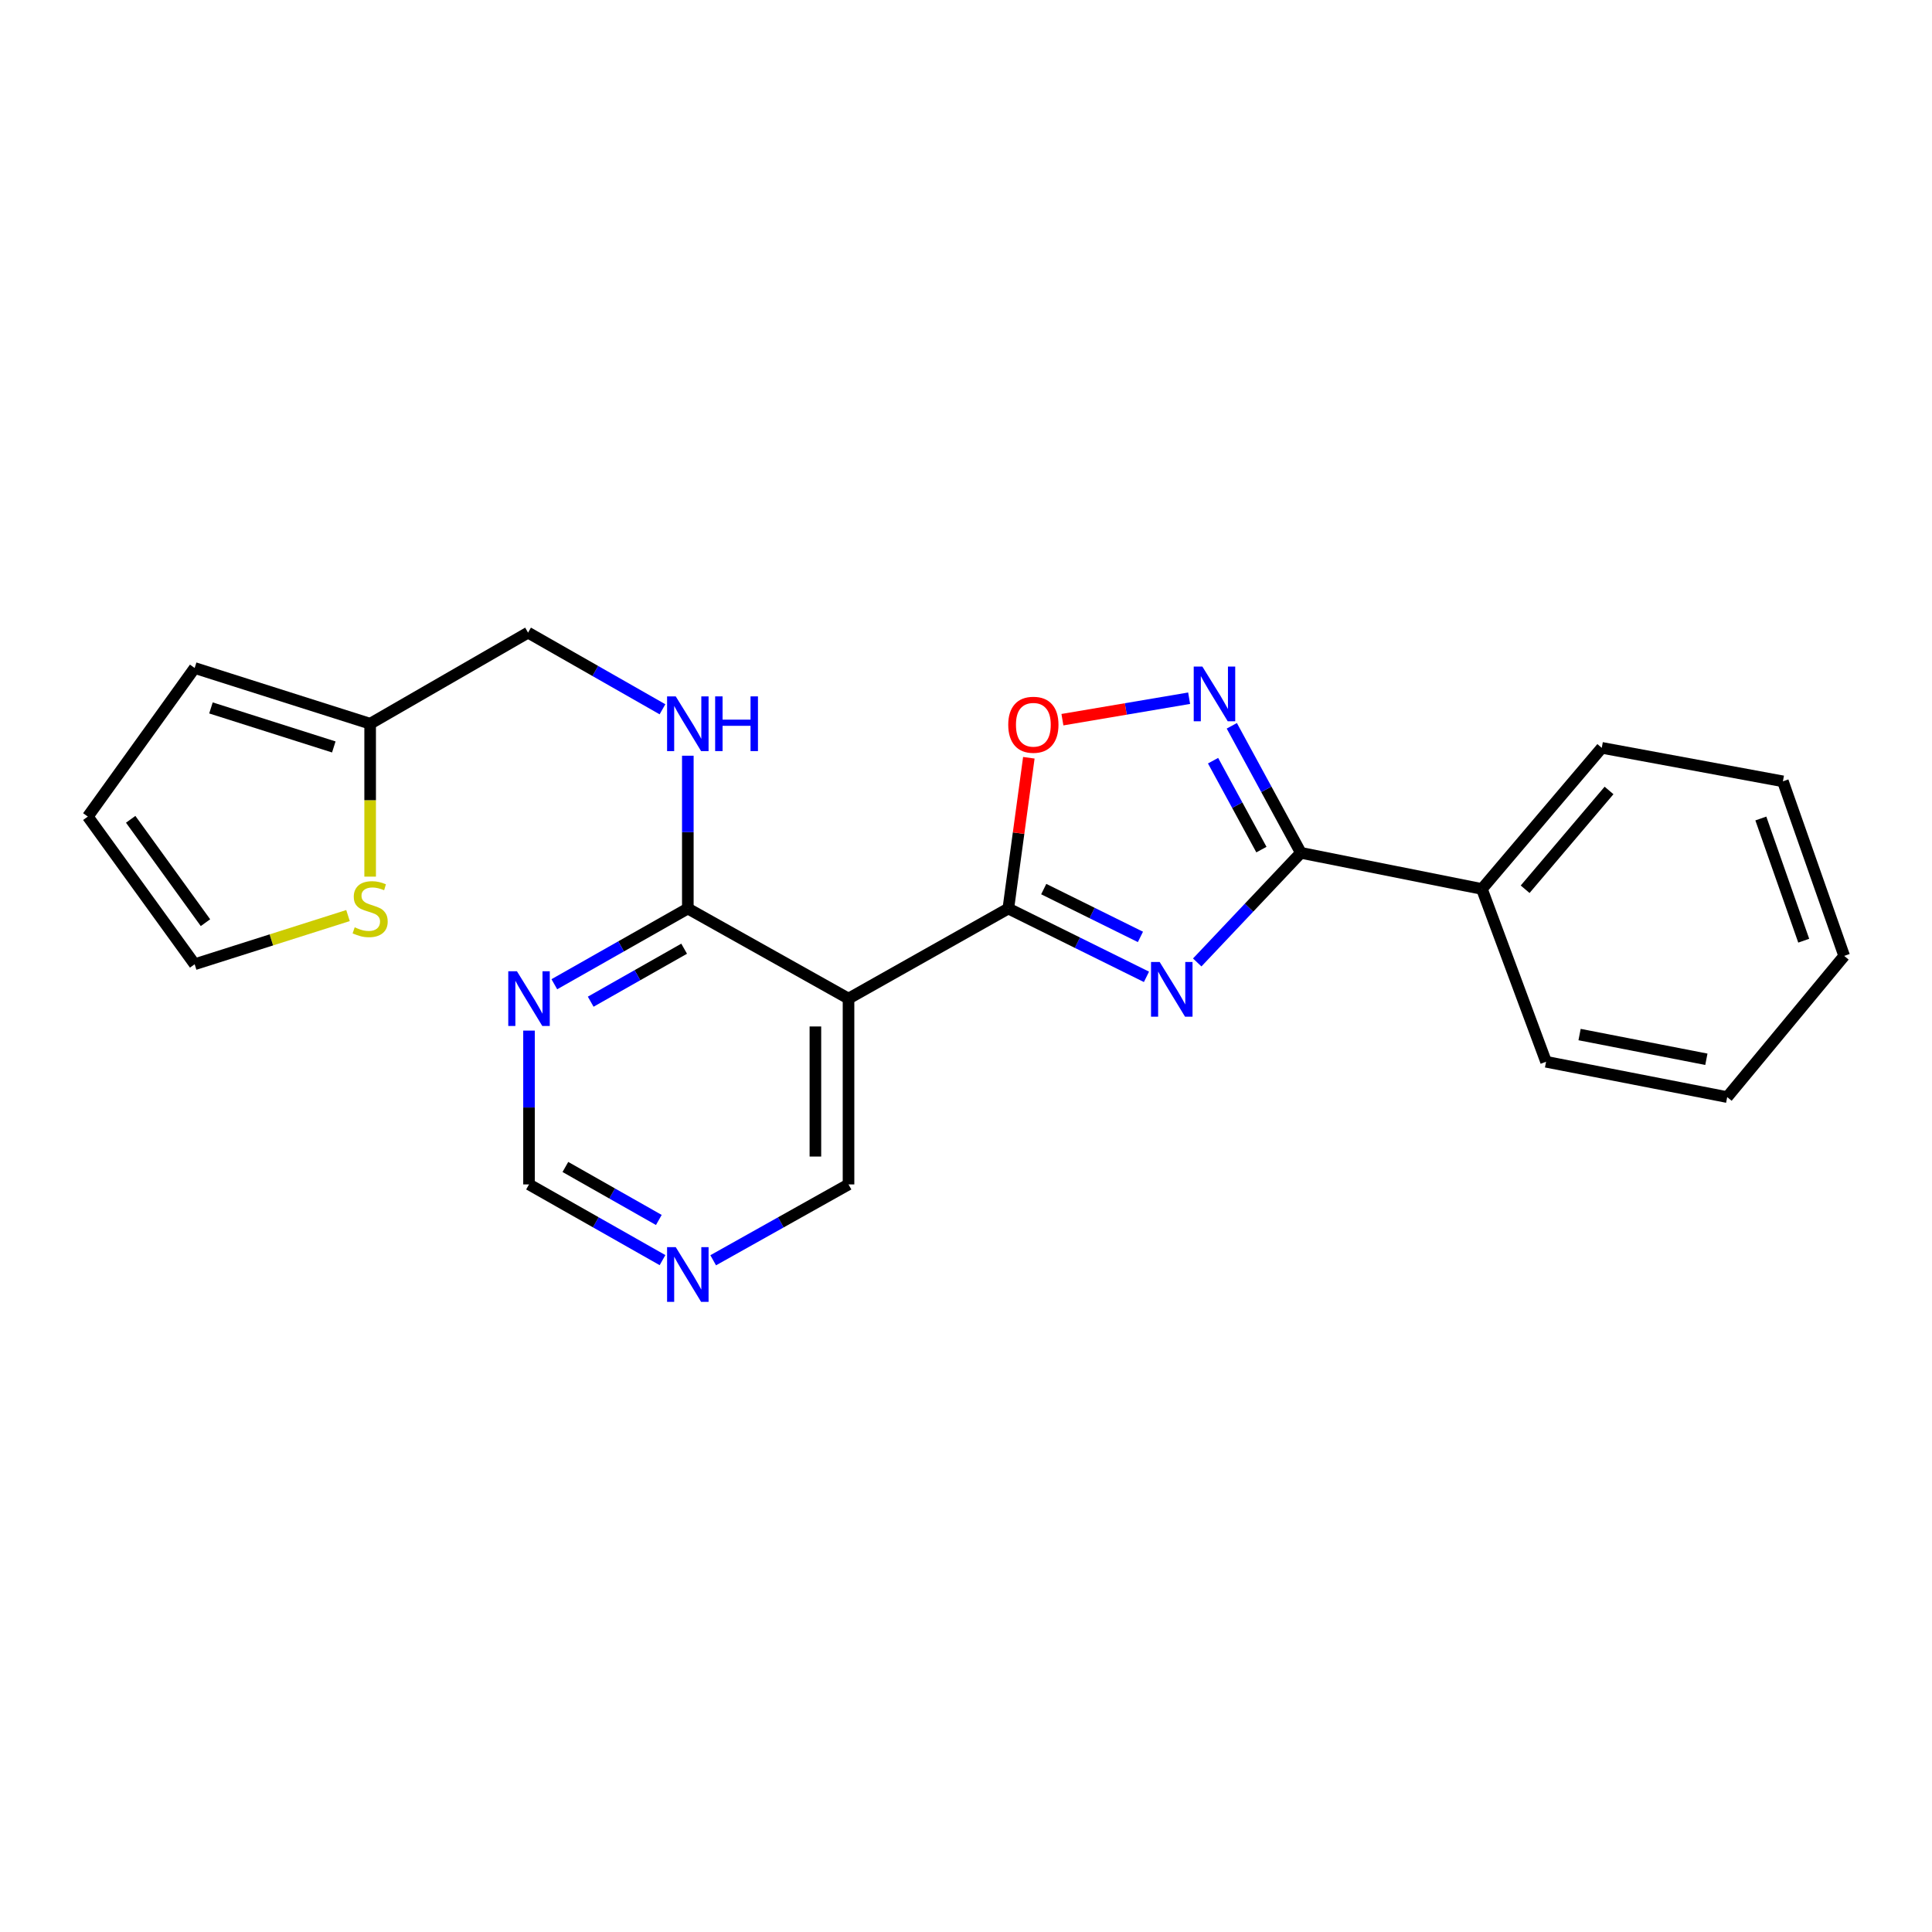 <?xml version='1.0' encoding='iso-8859-1'?>
<svg version='1.1' baseProfile='full'
              xmlns='http://www.w3.org/2000/svg'
                      xmlns:rdkit='http://www.rdkit.org/xml'
                      xmlns:xlink='http://www.w3.org/1999/xlink'
                  xml:space='preserve'
width='1000px' height='1000px' viewBox='0 0 1000 1000'>
<!-- END OF HEADER -->
<rect style='opacity:1.0;fill:#FFFFFF;stroke:none' width='1000' height='1000' x='0' y='0'> </rect>
<path class='bond-0' d='M 593.41,505.612 L 557.659,487.934' style='fill:none;fill-rule:evenodd;stroke:#0000FF;stroke-width:6px;stroke-linecap:butt;stroke-linejoin:miter;stroke-opacity:1' />
<path class='bond-0' d='M 557.659,487.934 L 521.908,470.256' style='fill:none;fill-rule:evenodd;stroke:#000000;stroke-width:6px;stroke-linecap:butt;stroke-linejoin:miter;stroke-opacity:1' />
<path class='bond-0' d='M 590.284,484.94 L 565.258,472.565' style='fill:none;fill-rule:evenodd;stroke:#0000FF;stroke-width:6px;stroke-linecap:butt;stroke-linejoin:miter;stroke-opacity:1' />
<path class='bond-0' d='M 565.258,472.565 L 540.233,460.19' style='fill:none;fill-rule:evenodd;stroke:#000000;stroke-width:6px;stroke-linecap:butt;stroke-linejoin:miter;stroke-opacity:1' />
<path class='bond-1' d='M 619.681,498.16 L 646.504,469.792' style='fill:none;fill-rule:evenodd;stroke:#0000FF;stroke-width:6px;stroke-linecap:butt;stroke-linejoin:miter;stroke-opacity:1' />
<path class='bond-1' d='M 646.504,469.792 L 673.328,441.423' style='fill:none;fill-rule:evenodd;stroke:#000000;stroke-width:6px;stroke-linecap:butt;stroke-linejoin:miter;stroke-opacity:1' />
<path class='bond-3' d='M 521.908,470.256 L 439.192,516.871' style='fill:none;fill-rule:evenodd;stroke:#000000;stroke-width:6px;stroke-linecap:butt;stroke-linejoin:miter;stroke-opacity:1' />
<path class='bond-4' d='M 521.908,470.256 L 527.217,431.235' style='fill:none;fill-rule:evenodd;stroke:#000000;stroke-width:6px;stroke-linecap:butt;stroke-linejoin:miter;stroke-opacity:1' />
<path class='bond-4' d='M 527.217,431.235 L 532.527,392.215' style='fill:none;fill-rule:evenodd;stroke:#FF0000;stroke-width:6px;stroke-linecap:butt;stroke-linejoin:miter;stroke-opacity:1' />
<path class='bond-2' d='M 673.328,441.423 L 655.453,408.549' style='fill:none;fill-rule:evenodd;stroke:#000000;stroke-width:6px;stroke-linecap:butt;stroke-linejoin:miter;stroke-opacity:1' />
<path class='bond-2' d='M 655.453,408.549 L 637.579,375.675' style='fill:none;fill-rule:evenodd;stroke:#0000FF;stroke-width:6px;stroke-linecap:butt;stroke-linejoin:miter;stroke-opacity:1' />
<path class='bond-2' d='M 652.903,439.751 L 640.391,416.739' style='fill:none;fill-rule:evenodd;stroke:#000000;stroke-width:6px;stroke-linecap:butt;stroke-linejoin:miter;stroke-opacity:1' />
<path class='bond-2' d='M 640.391,416.739 L 627.879,393.727' style='fill:none;fill-rule:evenodd;stroke:#0000FF;stroke-width:6px;stroke-linecap:butt;stroke-linejoin:miter;stroke-opacity:1' />
<path class='bond-11' d='M 673.328,441.423 L 767.035,460.131' style='fill:none;fill-rule:evenodd;stroke:#000000;stroke-width:6px;stroke-linecap:butt;stroke-linejoin:miter;stroke-opacity:1' />
<path class='bond-23' d='M 615.49,361.396 L 582.698,366.95' style='fill:none;fill-rule:evenodd;stroke:#0000FF;stroke-width:6px;stroke-linecap:butt;stroke-linejoin:miter;stroke-opacity:1' />
<path class='bond-23' d='M 582.698,366.95 L 549.906,372.505' style='fill:none;fill-rule:evenodd;stroke:#FF0000;stroke-width:6px;stroke-linecap:butt;stroke-linejoin:miter;stroke-opacity:1' />
<path class='bond-5' d='M 439.192,516.871 L 356.019,470.256' style='fill:none;fill-rule:evenodd;stroke:#000000;stroke-width:6px;stroke-linecap:butt;stroke-linejoin:miter;stroke-opacity:1' />
<path class='bond-17' d='M 439.192,516.871 L 439.192,613.056' style='fill:none;fill-rule:evenodd;stroke:#000000;stroke-width:6px;stroke-linecap:butt;stroke-linejoin:miter;stroke-opacity:1' />
<path class='bond-17' d='M 422.047,531.299 L 422.047,598.628' style='fill:none;fill-rule:evenodd;stroke:#000000;stroke-width:6px;stroke-linecap:butt;stroke-linejoin:miter;stroke-opacity:1' />
<path class='bond-6' d='M 356.019,470.256 L 321.47,489.848' style='fill:none;fill-rule:evenodd;stroke:#000000;stroke-width:6px;stroke-linecap:butt;stroke-linejoin:miter;stroke-opacity:1' />
<path class='bond-6' d='M 321.47,489.848 L 286.92,509.441' style='fill:none;fill-rule:evenodd;stroke:#0000FF;stroke-width:6px;stroke-linecap:butt;stroke-linejoin:miter;stroke-opacity:1' />
<path class='bond-6' d='M 354.112,491.048 L 329.927,504.762' style='fill:none;fill-rule:evenodd;stroke:#000000;stroke-width:6px;stroke-linecap:butt;stroke-linejoin:miter;stroke-opacity:1' />
<path class='bond-6' d='M 329.927,504.762 L 305.743,518.477' style='fill:none;fill-rule:evenodd;stroke:#0000FF;stroke-width:6px;stroke-linecap:butt;stroke-linejoin:miter;stroke-opacity:1' />
<path class='bond-7' d='M 356.019,470.256 L 356.019,430.706' style='fill:none;fill-rule:evenodd;stroke:#000000;stroke-width:6px;stroke-linecap:butt;stroke-linejoin:miter;stroke-opacity:1' />
<path class='bond-7' d='M 356.019,430.706 L 356.019,391.156' style='fill:none;fill-rule:evenodd;stroke:#0000FF;stroke-width:6px;stroke-linecap:butt;stroke-linejoin:miter;stroke-opacity:1' />
<path class='bond-25' d='M 273.818,533.436 L 273.818,573.246' style='fill:none;fill-rule:evenodd;stroke:#0000FF;stroke-width:6px;stroke-linecap:butt;stroke-linejoin:miter;stroke-opacity:1' />
<path class='bond-25' d='M 273.818,573.246 L 273.818,613.056' style='fill:none;fill-rule:evenodd;stroke:#000000;stroke-width:6px;stroke-linecap:butt;stroke-linejoin:miter;stroke-opacity:1' />
<path class='bond-16' d='M 342.899,367.125 L 308.111,347.291' style='fill:none;fill-rule:evenodd;stroke:#0000FF;stroke-width:6px;stroke-linecap:butt;stroke-linejoin:miter;stroke-opacity:1' />
<path class='bond-16' d='M 308.111,347.291 L 273.323,327.456' style='fill:none;fill-rule:evenodd;stroke:#000000;stroke-width:6px;stroke-linecap:butt;stroke-linejoin:miter;stroke-opacity:1' />
<path class='bond-8' d='M 191.588,453.745 L 191.588,414.175' style='fill:none;fill-rule:evenodd;stroke:#CCCC00;stroke-width:6px;stroke-linecap:butt;stroke-linejoin:miter;stroke-opacity:1' />
<path class='bond-8' d='M 191.588,414.175 L 191.588,374.605' style='fill:none;fill-rule:evenodd;stroke:#000000;stroke-width:6px;stroke-linecap:butt;stroke-linejoin:miter;stroke-opacity:1' />
<path class='bond-12' d='M 180.126,473.894 L 140.441,486.491' style='fill:none;fill-rule:evenodd;stroke:#CCCC00;stroke-width:6px;stroke-linecap:butt;stroke-linejoin:miter;stroke-opacity:1' />
<path class='bond-12' d='M 140.441,486.491 L 100.757,499.088' style='fill:none;fill-rule:evenodd;stroke:#000000;stroke-width:6px;stroke-linecap:butt;stroke-linejoin:miter;stroke-opacity:1' />
<path class='bond-9' d='M 191.588,374.605 L 273.323,327.456' style='fill:none;fill-rule:evenodd;stroke:#000000;stroke-width:6px;stroke-linecap:butt;stroke-linejoin:miter;stroke-opacity:1' />
<path class='bond-14' d='M 191.588,374.605 L 100.757,345.754' style='fill:none;fill-rule:evenodd;stroke:#000000;stroke-width:6px;stroke-linecap:butt;stroke-linejoin:miter;stroke-opacity:1' />
<path class='bond-14' d='M 172.773,386.618 L 109.191,366.422' style='fill:none;fill-rule:evenodd;stroke:#000000;stroke-width:6px;stroke-linecap:butt;stroke-linejoin:miter;stroke-opacity:1' />
<path class='bond-10' d='M 369.143,652.316 L 404.167,632.686' style='fill:none;fill-rule:evenodd;stroke:#0000FF;stroke-width:6px;stroke-linecap:butt;stroke-linejoin:miter;stroke-opacity:1' />
<path class='bond-10' d='M 404.167,632.686 L 439.192,613.056' style='fill:none;fill-rule:evenodd;stroke:#000000;stroke-width:6px;stroke-linecap:butt;stroke-linejoin:miter;stroke-opacity:1' />
<path class='bond-13' d='M 342.917,652.241 L 308.367,632.648' style='fill:none;fill-rule:evenodd;stroke:#0000FF;stroke-width:6px;stroke-linecap:butt;stroke-linejoin:miter;stroke-opacity:1' />
<path class='bond-13' d='M 308.367,632.648 L 273.818,613.056' style='fill:none;fill-rule:evenodd;stroke:#000000;stroke-width:6px;stroke-linecap:butt;stroke-linejoin:miter;stroke-opacity:1' />
<path class='bond-13' d='M 341.009,631.449 L 316.825,617.734' style='fill:none;fill-rule:evenodd;stroke:#0000FF;stroke-width:6px;stroke-linecap:butt;stroke-linejoin:miter;stroke-opacity:1' />
<path class='bond-13' d='M 316.825,617.734 L 292.64,604.019' style='fill:none;fill-rule:evenodd;stroke:#000000;stroke-width:6px;stroke-linecap:butt;stroke-linejoin:miter;stroke-opacity:1' />
<path class='bond-18' d='M 767.035,460.131 L 829.072,387.083' style='fill:none;fill-rule:evenodd;stroke:#000000;stroke-width:6px;stroke-linecap:butt;stroke-linejoin:miter;stroke-opacity:1' />
<path class='bond-18' d='M 789.409,460.272 L 832.835,409.139' style='fill:none;fill-rule:evenodd;stroke:#000000;stroke-width:6px;stroke-linecap:butt;stroke-linejoin:miter;stroke-opacity:1' />
<path class='bond-19' d='M 767.035,460.131 L 800.239,549.571' style='fill:none;fill-rule:evenodd;stroke:#000000;stroke-width:6px;stroke-linecap:butt;stroke-linejoin:miter;stroke-opacity:1' />
<path class='bond-26' d='M 100.757,499.088 L 45.455,422.659' style='fill:none;fill-rule:evenodd;stroke:#000000;stroke-width:6px;stroke-linecap:butt;stroke-linejoin:miter;stroke-opacity:1' />
<path class='bond-26' d='M 106.352,477.573 L 67.64,424.073' style='fill:none;fill-rule:evenodd;stroke:#000000;stroke-width:6px;stroke-linecap:butt;stroke-linejoin:miter;stroke-opacity:1' />
<path class='bond-15' d='M 100.757,345.754 L 45.455,422.659' style='fill:none;fill-rule:evenodd;stroke:#000000;stroke-width:6px;stroke-linecap:butt;stroke-linejoin:miter;stroke-opacity:1' />
<path class='bond-21' d='M 829.072,387.083 L 922.827,404.419' style='fill:none;fill-rule:evenodd;stroke:#000000;stroke-width:6px;stroke-linecap:butt;stroke-linejoin:miter;stroke-opacity:1' />
<path class='bond-20' d='M 800.239,549.571 L 893.995,567.85' style='fill:none;fill-rule:evenodd;stroke:#000000;stroke-width:6px;stroke-linecap:butt;stroke-linejoin:miter;stroke-opacity:1' />
<path class='bond-20' d='M 817.584,535.485 L 883.212,548.28' style='fill:none;fill-rule:evenodd;stroke:#000000;stroke-width:6px;stroke-linecap:butt;stroke-linejoin:miter;stroke-opacity:1' />
<path class='bond-22' d='M 893.995,567.85 L 954.545,494.773' style='fill:none;fill-rule:evenodd;stroke:#000000;stroke-width:6px;stroke-linecap:butt;stroke-linejoin:miter;stroke-opacity:1' />
<path class='bond-24' d='M 922.827,404.419 L 954.545,494.773' style='fill:none;fill-rule:evenodd;stroke:#000000;stroke-width:6px;stroke-linecap:butt;stroke-linejoin:miter;stroke-opacity:1' />
<path class='bond-24' d='M 911.407,423.651 L 933.61,486.899' style='fill:none;fill-rule:evenodd;stroke:#000000;stroke-width:6px;stroke-linecap:butt;stroke-linejoin:miter;stroke-opacity:1' />
<path  class='atom-0' d='M 600.249 497.93
L 609.529 512.93
Q 610.449 514.41, 611.929 517.09
Q 613.409 519.77, 613.489 519.93
L 613.489 497.93
L 617.249 497.93
L 617.249 526.25
L 613.369 526.25
L 603.409 509.85
Q 602.249 507.93, 601.009 505.73
Q 599.809 503.53, 599.449 502.85
L 599.449 526.25
L 595.769 526.25
L 595.769 497.93
L 600.249 497.93
' fill='#0000FF'/>
<path  class='atom-3' d='M 622.347 345.015
L 631.627 360.015
Q 632.547 361.495, 634.027 364.175
Q 635.507 366.855, 635.587 367.015
L 635.587 345.015
L 639.347 345.015
L 639.347 373.335
L 635.467 373.335
L 625.507 356.935
Q 624.347 355.015, 623.107 352.815
Q 621.907 350.615, 621.547 349.935
L 621.547 373.335
L 617.867 373.335
L 617.867 345.015
L 622.347 345.015
' fill='#0000FF'/>
<path  class='atom-5' d='M 521.862 375.133
Q 521.862 368.333, 525.222 364.533
Q 528.582 360.733, 534.862 360.733
Q 541.142 360.733, 544.502 364.533
Q 547.862 368.333, 547.862 375.133
Q 547.862 382.013, 544.462 385.933
Q 541.062 389.813, 534.862 389.813
Q 528.622 389.813, 525.222 385.933
Q 521.862 382.053, 521.862 375.133
M 534.862 386.613
Q 539.182 386.613, 541.502 383.733
Q 543.862 380.813, 543.862 375.133
Q 543.862 369.573, 541.502 366.773
Q 539.182 363.933, 534.862 363.933
Q 530.542 363.933, 528.182 366.733
Q 525.862 369.533, 525.862 375.133
Q 525.862 380.853, 528.182 383.733
Q 530.542 386.613, 534.862 386.613
' fill='#FF0000'/>
<path  class='atom-7' d='M 267.558 502.711
L 276.838 517.711
Q 277.758 519.191, 279.238 521.871
Q 280.718 524.551, 280.798 524.711
L 280.798 502.711
L 284.558 502.711
L 284.558 531.031
L 280.678 531.031
L 270.718 514.631
Q 269.558 512.711, 268.318 510.511
Q 267.118 508.311, 266.758 507.631
L 266.758 531.031
L 263.078 531.031
L 263.078 502.711
L 267.558 502.711
' fill='#0000FF'/>
<path  class='atom-8' d='M 349.759 360.445
L 359.039 375.445
Q 359.959 376.925, 361.439 379.605
Q 362.919 382.285, 362.999 382.445
L 362.999 360.445
L 366.759 360.445
L 366.759 388.765
L 362.879 388.765
L 352.919 372.365
Q 351.759 370.445, 350.519 368.245
Q 349.319 366.045, 348.959 365.365
L 348.959 388.765
L 345.279 388.765
L 345.279 360.445
L 349.759 360.445
' fill='#0000FF'/>
<path  class='atom-8' d='M 370.159 360.445
L 373.999 360.445
L 373.999 372.485
L 388.479 372.485
L 388.479 360.445
L 392.319 360.445
L 392.319 388.765
L 388.479 388.765
L 388.479 375.685
L 373.999 375.685
L 373.999 388.765
L 370.159 388.765
L 370.159 360.445
' fill='#0000FF'/>
<path  class='atom-9' d='M 183.588 479.976
Q 183.908 480.096, 185.228 480.656
Q 186.548 481.216, 187.988 481.576
Q 189.468 481.896, 190.908 481.896
Q 193.588 481.896, 195.148 480.616
Q 196.708 479.296, 196.708 477.016
Q 196.708 475.456, 195.908 474.496
Q 195.148 473.536, 193.948 473.016
Q 192.748 472.496, 190.748 471.896
Q 188.228 471.136, 186.708 470.416
Q 185.228 469.696, 184.148 468.176
Q 183.108 466.656, 183.108 464.096
Q 183.108 460.536, 185.508 458.336
Q 187.948 456.136, 192.748 456.136
Q 196.028 456.136, 199.748 457.696
L 198.828 460.776
Q 195.428 459.376, 192.868 459.376
Q 190.108 459.376, 188.588 460.536
Q 187.068 461.656, 187.108 463.616
Q 187.108 465.136, 187.868 466.056
Q 188.668 466.976, 189.788 467.496
Q 190.948 468.016, 192.868 468.616
Q 195.428 469.416, 196.948 470.216
Q 198.468 471.016, 199.548 472.656
Q 200.668 474.256, 200.668 477.016
Q 200.668 480.936, 198.028 483.056
Q 195.428 485.136, 191.068 485.136
Q 188.548 485.136, 186.628 484.576
Q 184.748 484.056, 182.508 483.136
L 183.588 479.976
' fill='#CCCC00'/>
<path  class='atom-11' d='M 349.759 645.511
L 359.039 660.511
Q 359.959 661.991, 361.439 664.671
Q 362.919 667.351, 362.999 667.511
L 362.999 645.511
L 366.759 645.511
L 366.759 673.831
L 362.879 673.831
L 352.919 657.431
Q 351.759 655.511, 350.519 653.311
Q 349.319 651.111, 348.959 650.431
L 348.959 673.831
L 345.279 673.831
L 345.279 645.511
L 349.759 645.511
' fill='#0000FF'/>
</svg>
